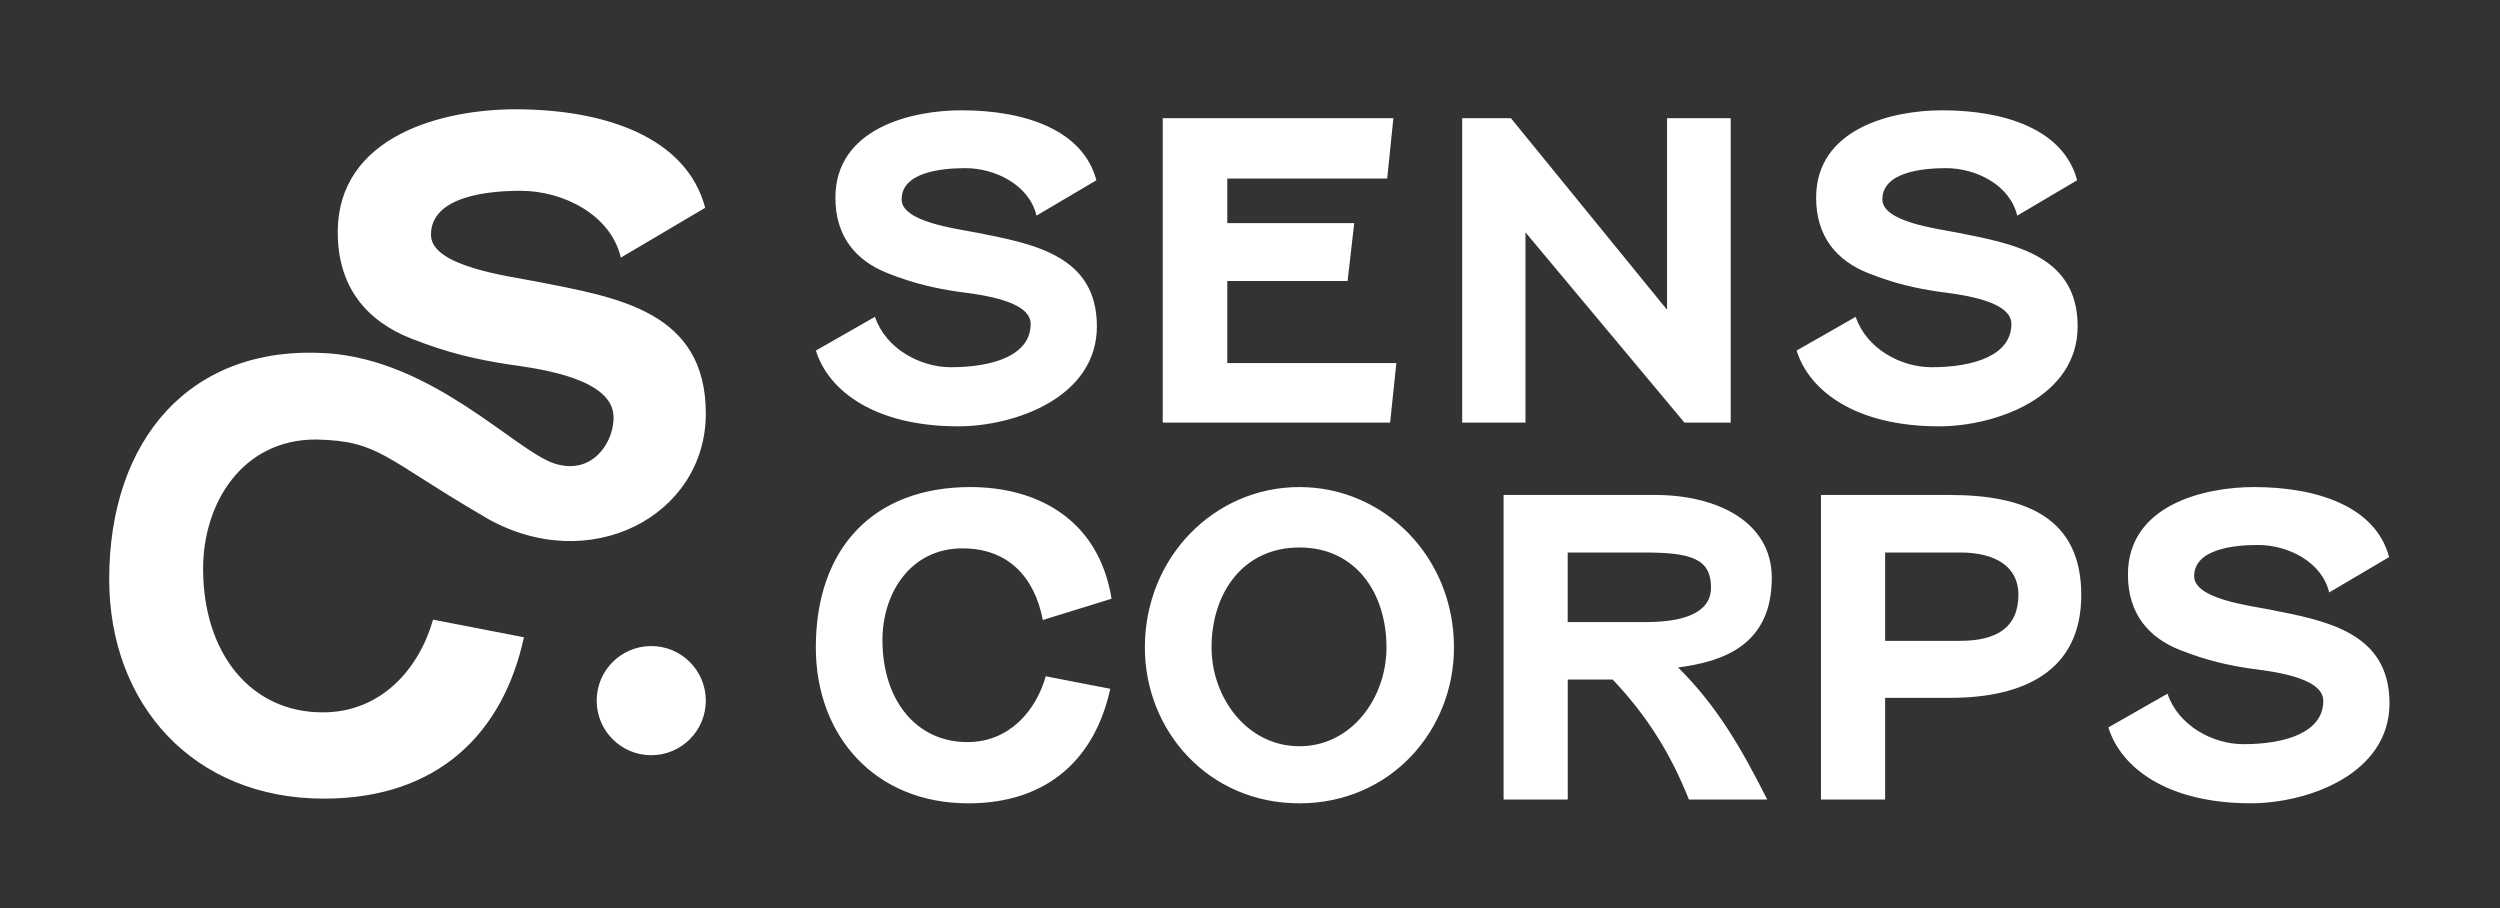 <svg xmlns="http://www.w3.org/2000/svg" width="1492" height="542" fill="none"><rect width="100%" height="100%" fill="#333333" stroke="none"/><g fill="#fff" clip-path="url(#a)"><path d="M522.188 189.091c6.438 19.134 27.101 30.068 45.218 30.068 26.091 0 47.69-7.452 47.69-25.836 0-14.903-34.289-17.899-44.47-19.396-12.69-1.985-24.594-4.456-40.989-10.934-18.866-7.451-31.07-21.867-31.07-44.97 0-41.263 44.957-52.197 75.278-52.197 37.77 0 72.545 11.683 80.481 41.75l-35.749 21.118c-4.23-18.122-24.369-28.345-42.486-28.345-14.412 0-37.994 2.472-37.994 18.647 0 13.405 32.304 17.412 44.956 19.883 34.027 6.703 71.572 13.667 71.572 55.904s-48.7 59.648-82.727 59.648c-49.673 0-77.523-21.118-84.972-45.232l35.299-20.145-.037.037Zm307.398 63.131H693.93V70.544h137.64l-3.705 36.021h-95.417v26.585h75.764l-3.968 34.561h-71.796v48.976H833.33l-3.706 35.535h-.038ZM1032.88 70.544v181.678h-27.58l-94.895-113.568v113.568h-37.77V70.544h29.085l93.171 114.316V70.544h37.989Zm74.61 118.547c6.44 19.134 27.06 30.068 45.22 30.068 26.09 0 47.69-7.452 47.69-25.836 0-14.903-34.29-17.899-44.47-19.396-12.69-1.985-24.6-4.456-40.99-10.934-18.87-7.451-31.07-21.867-31.07-44.97 0-41.263 44.96-52.197 75.28-52.197 37.77 0 72.54 11.683 80.48 41.75l-35.75 21.118c-4.23-18.122-24.37-28.345-42.49-28.345-14.41 0-37.99 2.472-37.99 18.647 0 13.405 32.3 17.412 44.95 19.883 34.03 6.703 71.58 13.667 71.58 55.904s-48.7 59.648-82.73 59.648c-49.67 0-77.52-21.118-84.97-45.232l35.3-20.145-.04.037ZM663.385 357.327l-41.027 12.693c-4.978-25.873-20.887-42.761-47.989-42.761-31.069 0-47.727 26.848-47.727 54.706 0 35.572 19.877 60.921 50.722 60.921 25.117 0 41.026-18.909 46.716-39.279l38.519 7.452c-8.685 40.289-36.048 68.372-84.748 68.372-55.439 0-90.962-40.027-90.962-93.01 0-59.424 34.55-95.744 92.234-95.744 38.294 0 76.326 17.898 84.262 66.65Zm204.346 29.094c0 49.725-38.032 93.01-92.235 93.01-54.202 0-92.234-43.247-92.234-93.01 0-54.219 41.775-95.744 92.234-95.744 50.46 0 92.235 41.525 92.235 95.744Zm-144.678 0c0 29.842 21.112 58.936 52.443 58.936 31.332 0 51.957-29.094 51.957-58.936 0-32.576-18.379-59.686-51.957-59.686-33.577 0-52.443 27.11-52.443 59.686Zm174.287-91.026h90.475c36.795 0 69.585 15.913 69.585 49.463 0 40.027-28.82 49.987-55.92 53.47 23.13 22.878 37.77 48.227 53.19 78.819h-46.72c-10.44-26.098-23.878-48.752-45.477-71.593h-26.839v71.593H897.34V295.395Zm38.256 34.336v41.525h46.492c20.622 0 39.042-4.493 39.042-20.632 0-17.149-11.68-20.893-40.015-20.893h-45.519Zm189.444 86.757v60.659h-38.29V295.395h76.81c46.23 0 78.54 14.191 78.54 59.685s-34.29 61.408-78.54 61.408h-38.52Zm0-86.757v52.721h44.74c21.86 0 34.81-7.939 34.81-27.597 0-16.175-12.92-25.124-34.81-25.124h-44.74Zm168.53 84.286c6.47 19.134 27.1 30.105 45.25 30.105 26.09 0 47.73-7.452 47.73-25.874 0-14.903-34.29-17.898-44.51-19.396-12.69-1.984-24.59-4.493-41.02-10.934-18.91-7.451-31.07-21.867-31.07-45.007 0-41.263 44.99-52.234 75.31-52.234 37.77 0 72.58 11.682 80.56 41.787l-35.79 21.118c-4.23-18.16-24.37-28.345-42.52-28.345-14.41 0-38.03 2.472-38.03 18.647 0 13.443 32.3 17.412 44.99 19.883 34.06 6.703 71.57 13.667 71.57 55.941s-48.74 59.686-82.76 59.686c-49.71 0-77.56-21.118-85.01-45.27l35.3-20.145v.038ZM289.43 308.65c62.064 36.096 131.802-.637 131.802-61.858 0-61.22-52.818-69.271-100.732-78.707-17.856-3.482-63.299-9.099-63.299-27.97 0-22.729 33.24-26.248 53.491-26.248 25.529 0 53.866 14.341 59.818 39.877l50.347-29.73c-11.192-42.35-60.154-58.787-113.309-58.787-42.674 0-105.973 15.39-105.973 73.465 0 32.539 17.145 52.833 43.722 63.317 23.096 9.099 39.866 12.582 57.721 15.39 14.337 2.097 57.31 6.964 62.588 27.297 3.482 13.33-8.984 40.401-34.887 31.864-23.171-7.601-72.47-61.632-135.657-65.751-81.08-5.242-129.892 51.111-129.892 134.835 0 74.588 50.048 130.979 128.133 130.979 68.614 0 107.133-39.578 119.373-96.306l-54.24-10.522c-8.086 28.72-30.47 55.343-65.807 55.343-43.422 0-71.422-35.722-71.422-85.784 0-39.204 23.47-77.06 67.229-77.06 38.145.749 40.54 11.158 101.032 46.318l-.038.038Zm99.234 142.062c17.986 0 32.567-14.585 32.567-32.576 0-17.992-14.581-32.576-32.567-32.576s-32.566 14.584-32.566 32.576c0 17.991 14.58 32.576 32.566 32.576Z"/></g><defs><clipPath id="a"><path fill="#fff" d="M0 0h1492v542H0z"/></clipPath></defs></svg>